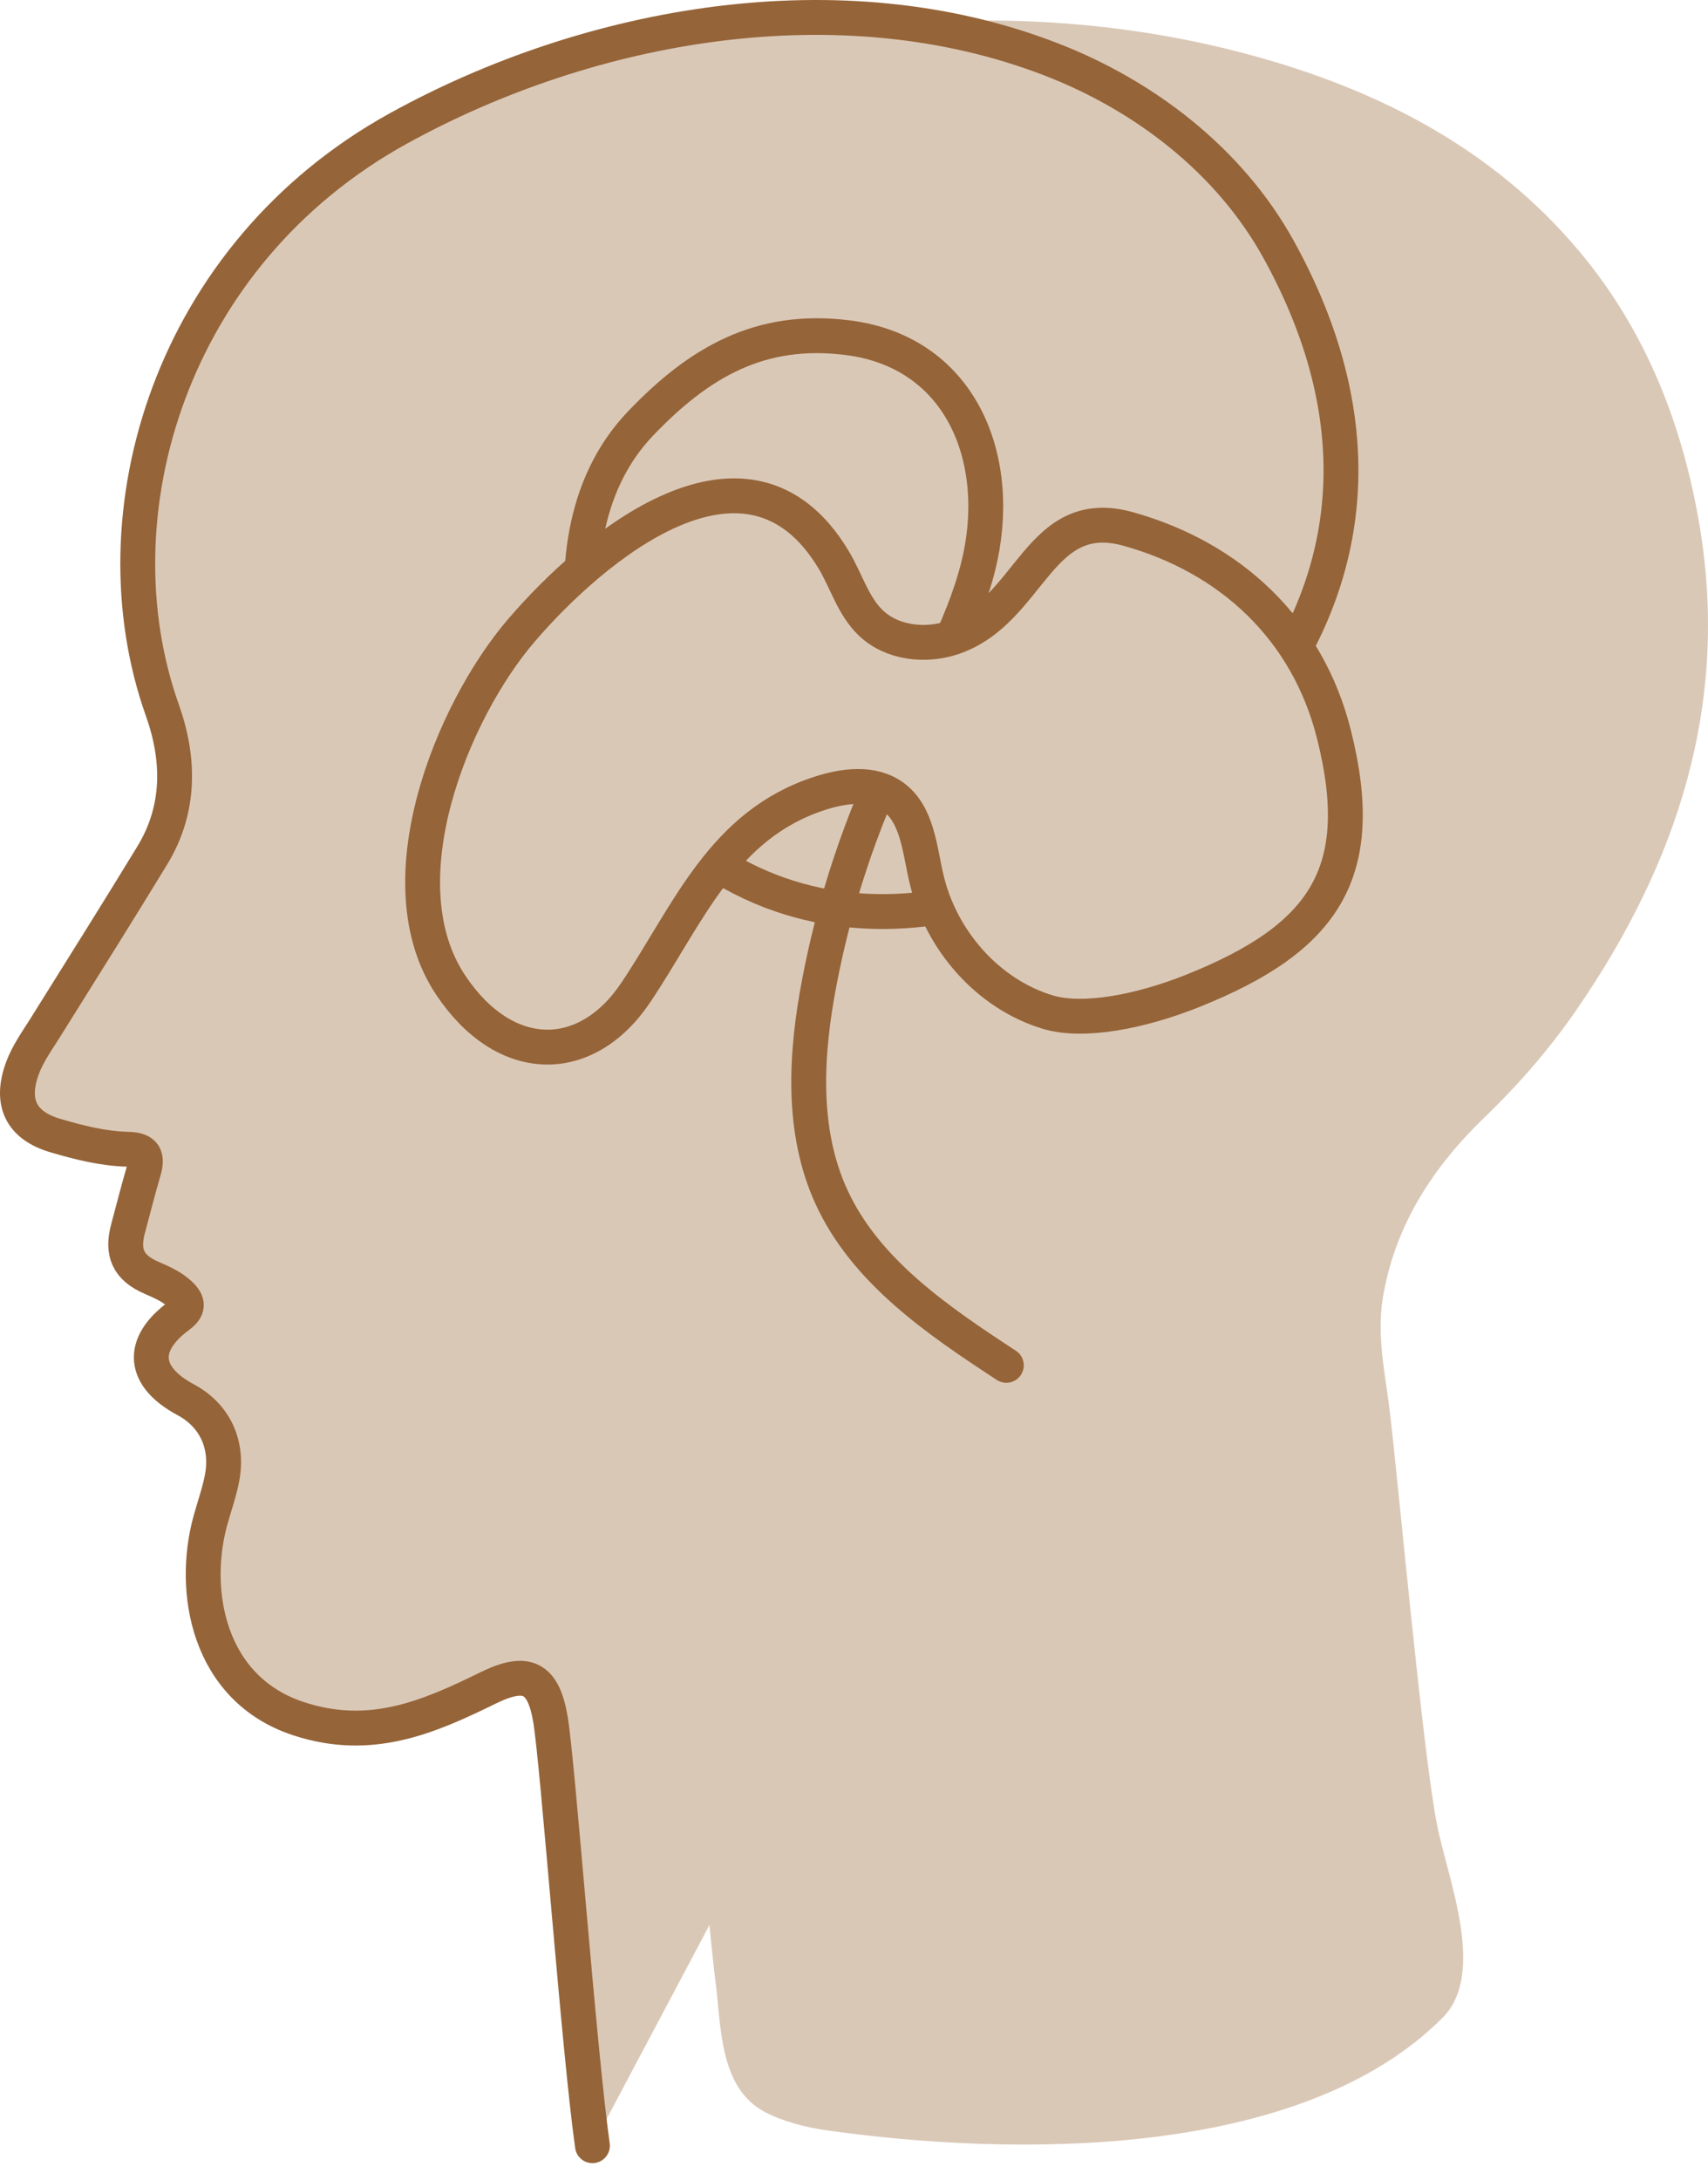<?xml version="1.0" encoding="UTF-8"?> <svg xmlns="http://www.w3.org/2000/svg" width="98" height="125" viewBox="0 0 98 125" fill="none"> <path d="M47.511 122.172C58.049 123.651 74.59 123.903 82.771 115.705C85.314 113.154 83.055 107.711 82.454 104.648C81.618 100.391 80.253 85.174 79.733 80.86C79.473 78.731 78.985 76.603 79.343 74.434C80.033 70.249 82.235 66.902 85.225 64.026C87.174 62.15 88.929 60.118 90.465 57.892C96.233 49.516 99.239 40.409 97.517 30.139C96.542 24.347 94.43 18.968 90.635 14.435C85.688 8.529 79.115 5.157 71.795 3.166C65.19 1.371 58.455 0.851 51.63 1.363C44.156 1.923 37.08 3.8 30.483 7.44C17.865 14.394 13.568 28.791 17.419 39.612C18.377 42.294 18.426 45.064 16.858 47.623C14.916 50.808 12.926 53.968 10.943 57.137C10.488 57.868 9.977 58.559 9.676 59.379C8.977 61.264 9.578 62.556 11.504 63.124C12.812 63.506 14.144 63.839 15.517 63.872C16.46 63.896 16.606 64.294 16.37 65.099C16.07 66.13 15.81 67.178 15.525 68.218C15.144 69.6 15.517 70.428 16.825 70.989C17.394 71.233 17.947 71.476 18.393 71.907C18.857 72.354 18.865 72.687 18.296 73.109C16.159 74.694 16.322 76.457 18.686 77.724C20.294 78.585 21.066 80.186 20.701 82.07C20.555 82.842 20.286 83.59 20.075 84.353C18.978 88.261 20.912 91.332 24.934 91.803C28.565 92.226 32.099 91.73 35.422 90.106C37.543 89.074 38.469 89.488 38.867 91.82C39.484 95.394 40.565 109.953 41.044 113.553C41.386 116.128 41.231 119.695 43.88 121.108C44.911 121.644 46.163 121.986 47.511 122.172Z" fill="#DAC8B7"></path> <path d="M57.74 78.293C53.791 75.709 49.648 72.898 47.69 68.6C45.959 64.798 46.228 60.395 47.016 56.3C47.893 51.702 49.38 47.225 51.427 43.017C53.109 39.556 55.181 36.225 56.123 32.495C57.634 26.483 55.246 20.203 48.649 19.366C43.611 18.725 40.11 20.78 36.763 24.274C33.35 27.832 32.912 33.007 33.684 37.809C34.431 42.48 37.031 46.916 41.012 49.475C51.98 56.519 66.149 49.151 72.77 39.645C78.416 31.537 78.051 22.779 73.355 14.289C70.544 9.211 65.661 5.457 60.242 3.378C48.234 -1.237 33.903 1.282 22.87 7.359C9.782 14.573 5.321 29.506 9.318 40.734C10.31 43.52 10.358 46.388 8.742 49.045C6.727 52.352 4.663 55.626 2.608 58.916C2.136 59.672 1.608 60.395 1.292 61.24C0.568 63.197 1.186 64.538 3.193 65.123C4.549 65.521 5.939 65.871 7.352 65.903C8.335 65.927 8.482 66.342 8.238 67.17C7.921 68.243 7.653 69.323 7.36 70.404C6.962 71.834 7.352 72.695 8.709 73.28C9.294 73.532 9.871 73.784 10.342 74.231C10.822 74.694 10.83 75.043 10.236 75.474C8.019 77.115 8.189 78.943 10.643 80.259C12.316 81.152 13.113 82.818 12.739 84.768C12.585 85.572 12.308 86.344 12.089 87.132C10.943 91.186 11.91 96.841 17.126 98.555C21.245 99.912 24.56 98.482 28.005 96.792C30.198 95.719 31.165 96.15 31.579 98.571C32.002 101 33.212 117.517 33.992 123.042" fill="#DAC8B7"></path> <path d="M57.74 78.293C53.791 75.709 49.648 72.898 47.69 68.6C45.959 64.798 46.228 60.395 47.016 56.3C47.893 51.702 49.38 47.225 51.427 43.017C53.109 39.556 55.181 36.225 56.123 32.495C57.634 26.483 55.246 20.203 48.649 19.366C43.611 18.725 40.11 20.78 36.763 24.274C33.35 27.832 32.912 33.007 33.684 37.809C34.431 42.48 37.031 46.916 41.012 49.475C51.98 56.519 66.149 49.151 72.77 39.645C78.416 31.537 78.051 22.779 73.355 14.289C70.544 9.211 65.661 5.457 60.242 3.378C48.234 -1.237 33.903 1.282 22.87 7.359C9.782 14.573 5.321 29.506 9.318 40.734C10.31 43.52 10.358 46.388 8.742 49.045C6.727 52.352 4.663 55.626 2.608 58.916C2.136 59.672 1.608 60.395 1.292 61.24C0.568 63.197 1.186 64.538 3.193 65.123C4.549 65.521 5.939 65.871 7.352 65.903C8.335 65.927 8.482 66.342 8.238 67.17C7.921 68.243 7.653 69.323 7.36 70.404C6.962 71.834 7.352 72.695 8.709 73.28C9.294 73.532 9.871 73.784 10.342 74.231C10.822 74.694 10.83 75.043 10.236 75.474C8.019 77.115 8.189 78.943 10.643 80.259C12.316 81.152 13.113 82.818 12.739 84.768C12.585 85.572 12.308 86.344 12.089 87.132C10.943 91.186 11.91 96.841 17.126 98.555C21.245 99.912 24.56 98.482 28.005 96.792C30.198 95.719 31.165 96.15 31.579 98.571C32.002 101 33.212 117.517 33.992 123.042" stroke="#956438" stroke-width="2" stroke-miterlimit="10" stroke-linecap="round" stroke-linejoin="round"></path> <path d="M68.497 56.795C75.971 53.789 78.547 50.06 76.532 42.09C75.021 36.103 70.641 31.984 64.735 30.334C59.56 28.896 59.17 35.014 54.702 36.55C53.109 37.094 51.192 36.883 49.973 35.729C48.949 34.754 48.559 33.308 47.836 32.105C42.905 23.875 34.009 31.374 29.914 36.151C25.925 40.799 21.928 50.621 25.868 56.503C28.98 61.15 33.635 61.158 36.478 56.917C39.501 52.408 41.443 47.274 47.081 45.478C48.454 45.039 50.079 44.836 51.249 45.69C52.638 46.705 52.76 48.679 53.15 50.353C53.962 53.879 56.651 56.99 60.12 58.038C62.119 58.64 65.385 58.047 68.497 56.795Z" fill="#DAC8B7" stroke="#956438" stroke-width="2" stroke-miterlimit="10" stroke-linecap="round" stroke-linejoin="round"></path> </svg> 